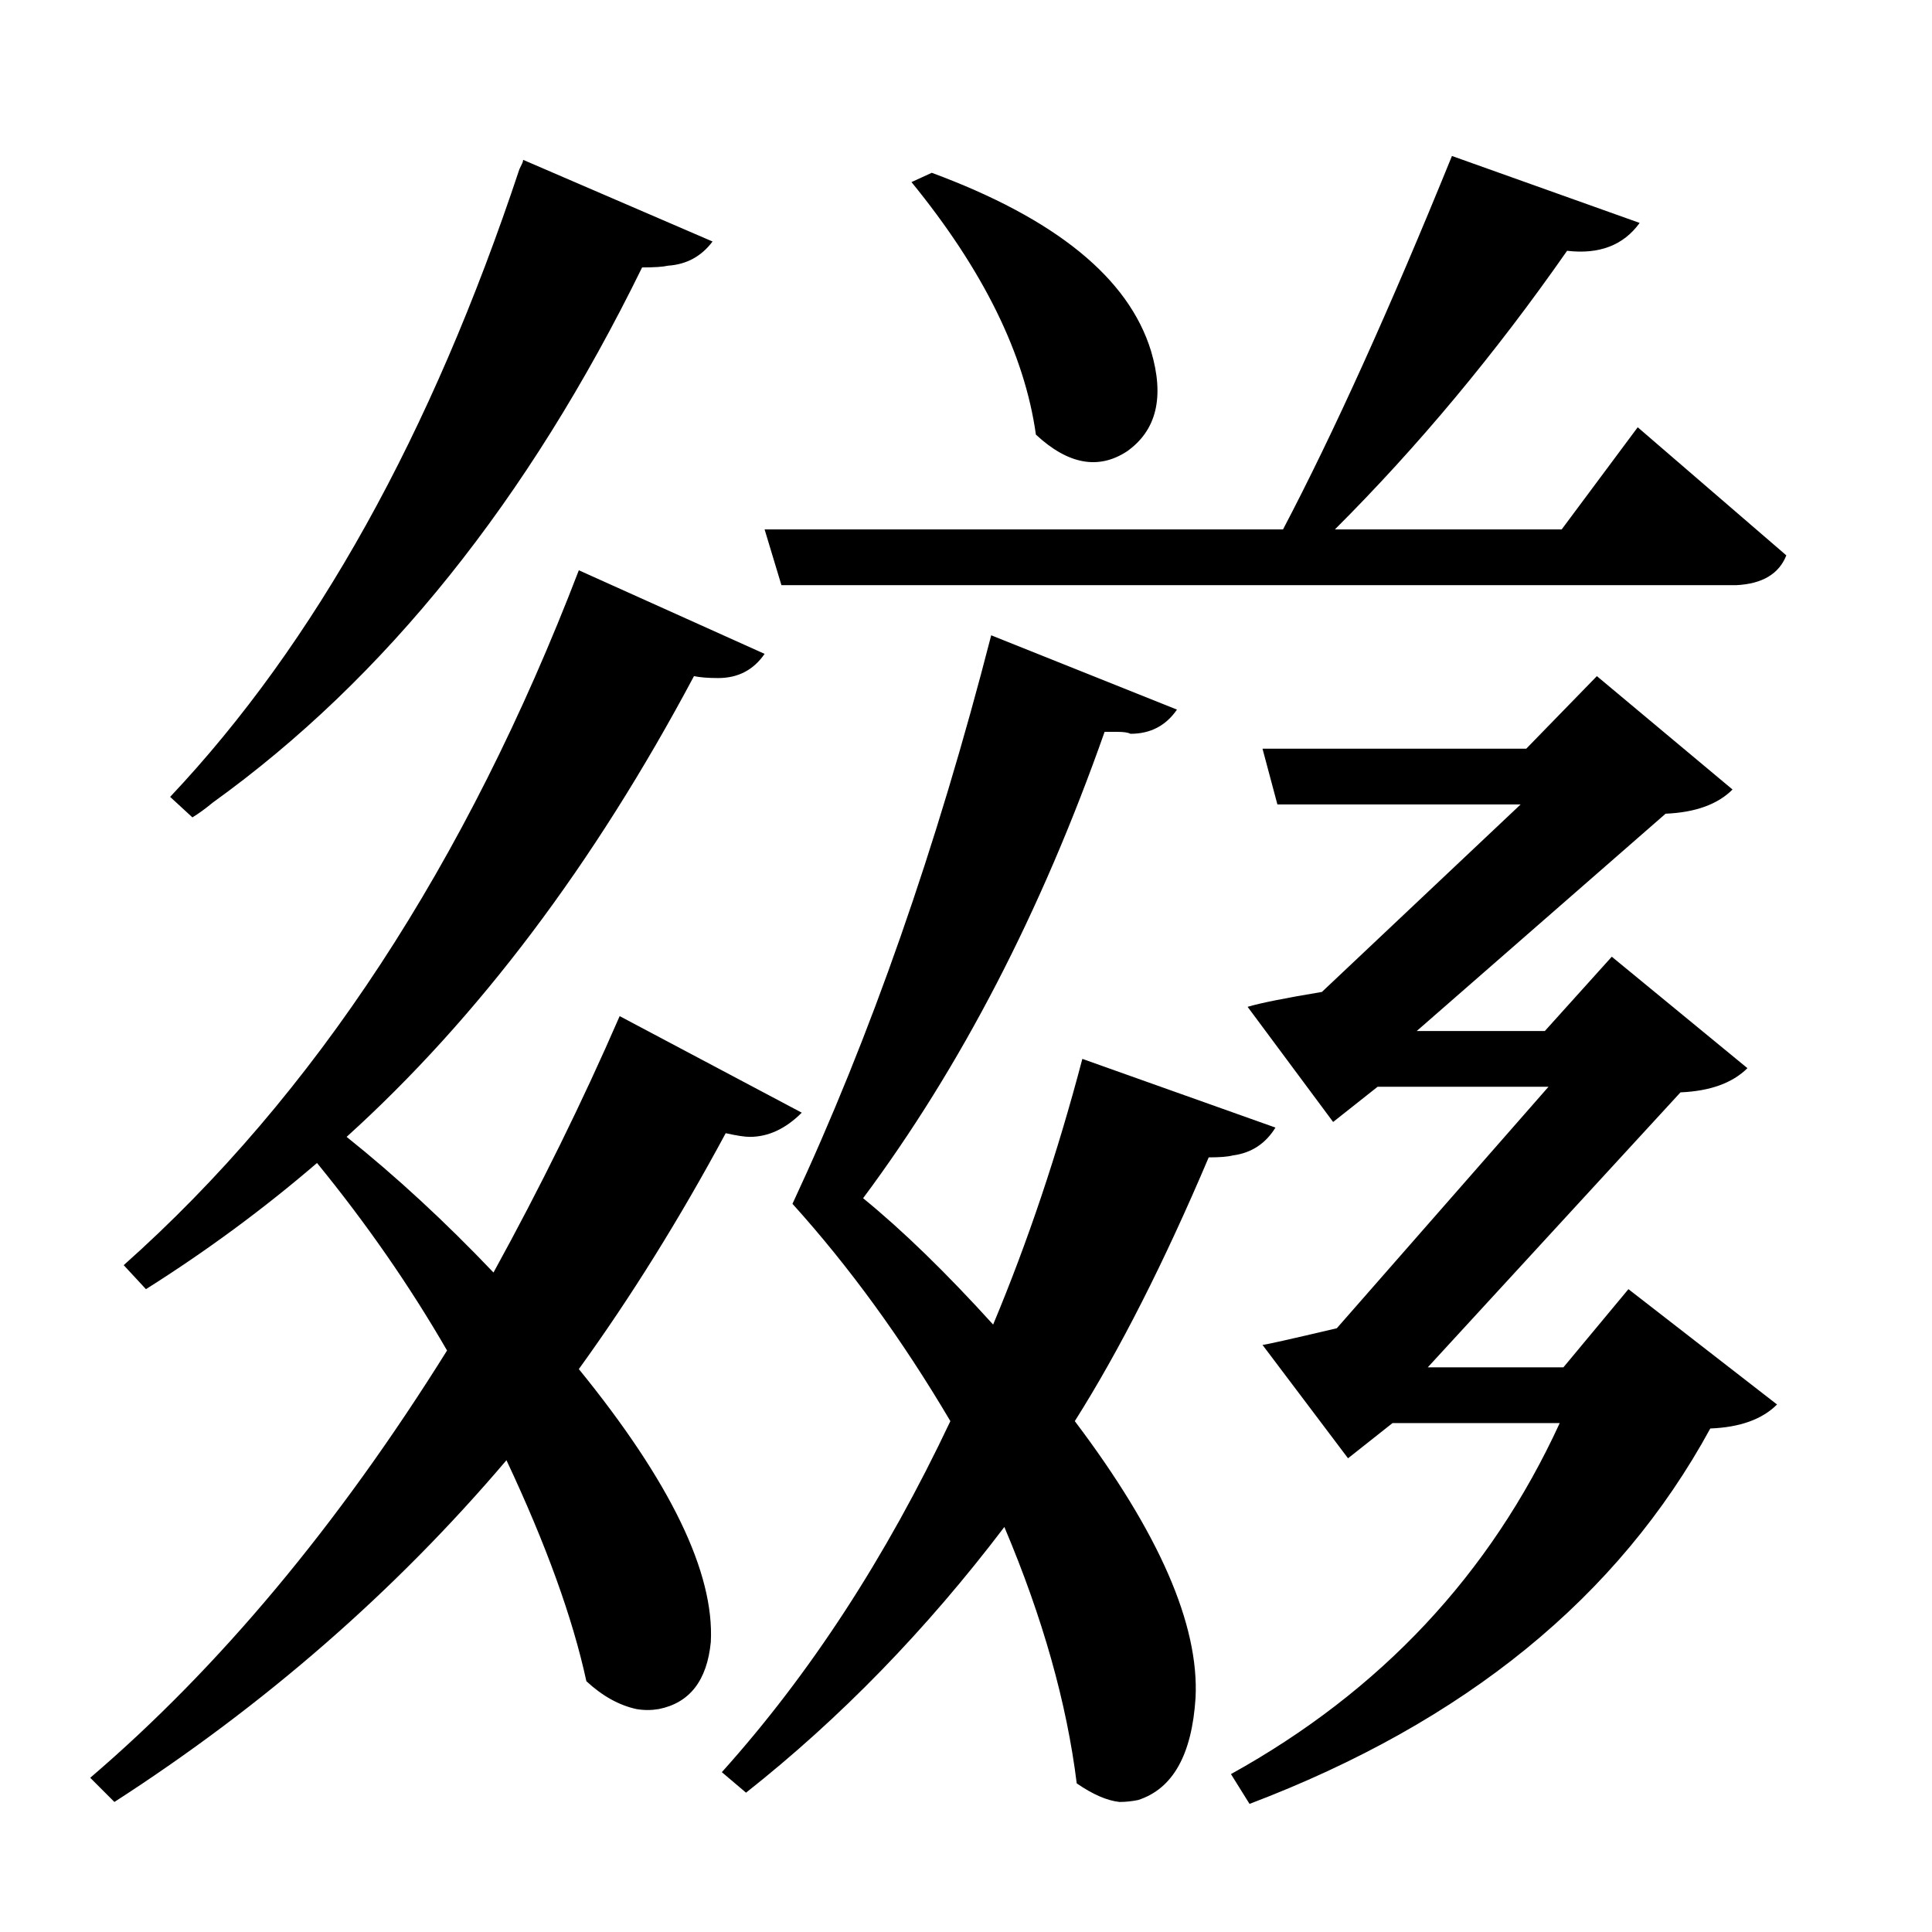 <?xml version="1.0" encoding="UTF-8"?>
<svg xmlns="http://www.w3.org/2000/svg" xmlns:xlink="http://www.w3.org/1999/xlink" width="156pt" height="156pt" viewBox="0 0 156 156" version="1.1">
<defs>
<g>
<symbol overflow="visible" id="glyph0-0">
<path style="stroke:none;" d=""/>
</symbol>
<symbol overflow="visible" id="glyph0-1">
<path style="stroke:none;" d="M 129.297 -99 L 141.297 -88.656 C 140.703 -87.156 139.352 -86.352 137.25 -86.25 L 60.156 -86.25 L 58.797 -90.75 L 100.656 -90.75 C 104.75 -98.551 109.297 -108.602 114.297 -120.906 L 129.453 -115.5 C 128.148 -113.695 126.195 -112.945 123.594 -113.25 C 117.801 -104.945 111.551 -97.445 104.844 -90.75 L 123.156 -90.75 Z M 48.906 -111.906 C 39.695 -93.102 28.145 -78.703 14.25 -68.703 C 13.645 -68.203 13.094 -67.801 12.594 -67.5 L 10.797 -69.156 C 22.492 -81.551 31.895 -98.445 39 -119.844 C 39.102 -120.051 39.176 -120.203 39.219 -120.297 C 39.27 -120.398 39.297 -120.5 39.297 -120.594 L 54.594 -114 C 53.695 -112.801 52.5 -112.148 51 -112.047 C 50.602 -111.953 49.906 -111.906 48.906 -111.906 Z M 72.297 -119.547 C 82.297 -115.848 88.195 -111.051 90 -105.156 C 91.102 -101.445 90.453 -98.742 88.047 -97.047 C 85.742 -95.547 83.297 -96 80.703 -98.406 C 79.797 -104.906 76.445 -111.703 70.656 -118.797 Z M 55.656 -42 C 51.945 -35.102 47.992 -28.754 43.797 -22.953 C 51.203 -13.848 54.754 -6.5 54.453 -0.906 C 54.148 2.195 52.75 4 50.25 4.5 C 49.645 4.602 49.047 4.602 48.453 4.5 C 47.047 4.195 45.695 3.445 44.406 2.25 C 43.301 -2.852 41.148 -8.801 37.953 -15.594 C 28.953 -5 18.398 4.195 6.297 12 L 4.344 10.047 C 14.75 1.148 24.352 -10.348 33.156 -24.453 C 30.156 -29.648 26.656 -34.695 22.656 -39.594 C 18.352 -35.895 13.75 -32.5 8.844 -29.406 L 7.047 -31.344 C 22.453 -45.051 34.703 -63.754 43.797 -87.453 L 58.797 -80.703 C 57.898 -79.398 56.648 -78.75 55.047 -78.75 C 54.242 -78.75 53.594 -78.801 53.094 -78.906 C 45 -63.695 35.648 -51.297 25.047 -41.703 C 29.047 -38.504 33 -34.852 36.906 -30.75 C 40.695 -37.645 44.094 -44.547 47.094 -51.453 L 61.797 -43.656 C 60.492 -42.352 59.094 -41.703 57.594 -41.703 C 57.195 -41.703 56.551 -41.801 55.656 -42 Z M 96.594 -40.203 C 96.195 -40.098 95.551 -40.047 94.656 -40.047 C 91.051 -31.547 87.445 -24.445 83.844 -18.75 C 90.645 -9.75 93.895 -2.301 93.594 3.594 C 93.301 8.195 91.754 10.945 88.953 11.844 C 88.453 11.945 87.953 12 87.453 12 C 86.453 11.895 85.301 11.395 84 10.5 C 83.195 4 81.25 -2.898 78.156 -10.203 C 71.852 -1.898 64.898 5.25 57.297 11.25 L 55.344 9.594 C 62.445 1.695 68.598 -7.75 73.797 -18.75 C 69.898 -25.352 65.648 -31.203 61.047 -36.297 C 67.348 -49.797 72.695 -65.098 77.094 -82.203 L 92.094 -76.203 C 91.195 -74.898 89.945 -74.25 88.344 -74.25 C 88.145 -74.352 87.797 -74.406 87.297 -74.406 C 86.797 -74.406 86.445 -74.406 86.25 -74.406 C 81.145 -59.906 74.645 -47.352 66.75 -36.75 C 69.945 -34.145 73.445 -30.742 77.25 -26.547 C 80.051 -33.242 82.453 -40.395 84.453 -48 L 100.047 -42.453 C 99.242 -41.148 98.094 -40.398 96.594 -40.203 Z M 123.297 -23.094 L 128.547 -29.406 L 140.547 -20.094 C 139.348 -18.895 137.551 -18.25 135.156 -18.156 C 127.75 -4.551 115.348 5.551 97.953 12.156 L 96.453 9.75 C 108.547 3.051 117.395 -6.395 123 -18.594 L 109.5 -18.594 L 105.906 -15.75 L 99 -24.906 C 99.195 -24.906 101.195 -25.352 105 -26.25 L 122.094 -45.75 L 108.297 -45.75 L 104.703 -42.906 L 97.797 -52.203 C 98.797 -52.504 100.797 -52.906 103.797 -53.406 L 119.844 -68.547 L 100.203 -68.547 L 99 -73.047 L 120.297 -73.047 L 126 -78.906 L 136.953 -69.75 C 135.754 -68.551 133.953 -67.898 131.547 -67.797 L 111.453 -50.25 L 121.797 -50.25 L 127.203 -56.25 L 138.156 -47.25 C 136.945 -46.051 135.145 -45.398 132.75 -45.297 L 112.344 -23.094 Z M 123.297 -23.094 "/>
</symbol>
</g>
</defs>
<g id="surface1796">
<rect x="0" y="0" width="156" height="156" style="fill:rgb(100%,100%,100%);fill-opacity:0;stroke:none;"/>
<g style="fill:rgb(0%,0%,0%);fill-opacity:1;">
  <use xlink:href="#glyph0-1" x="2.941" y="133.5"/>
</g>
</g>
</svg>
